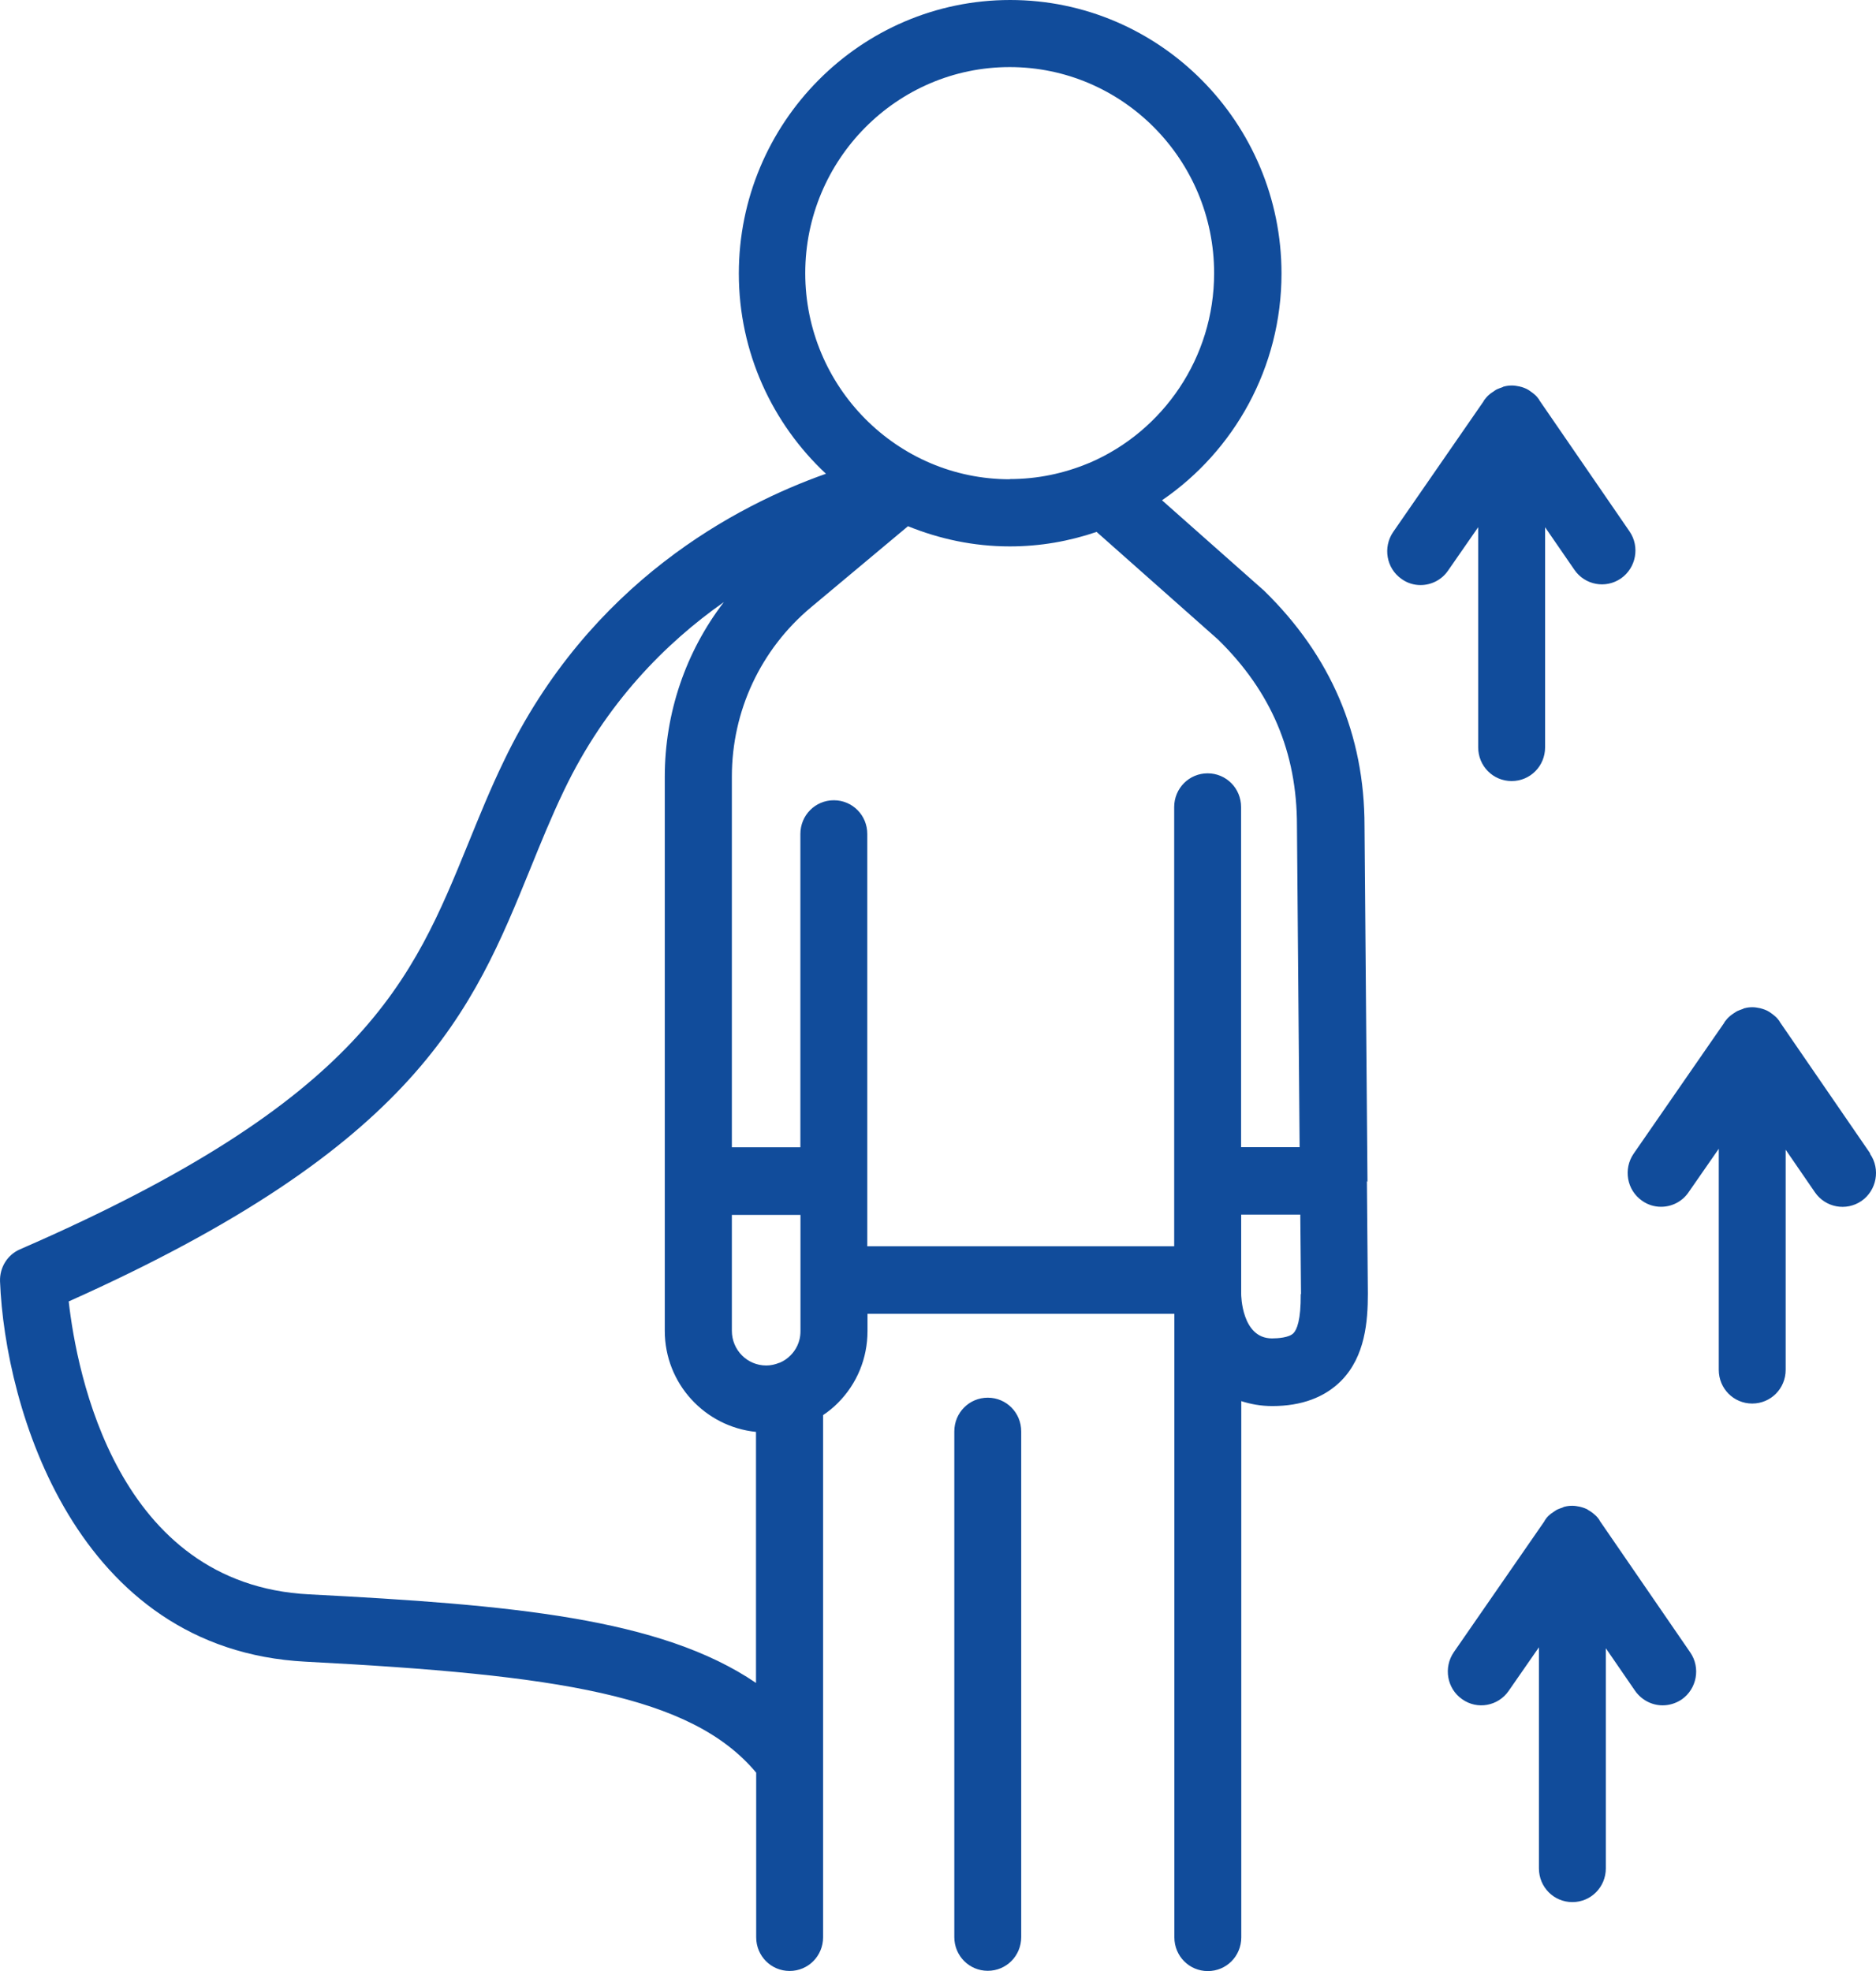 <svg width="59" height="62" viewBox="0 0 59 62" fill="none" xmlns="http://www.w3.org/2000/svg">
<path d="M32.117 45.025V60.93C32.117 61.52 31.65 61.991 31.065 61.991C30.481 61.991 30.013 61.52 30.013 60.93V45.025C30.013 44.435 30.481 43.964 31.065 43.964C31.65 43.964 32.117 44.435 32.117 45.025ZM42.989 37.155L43.019 40.691C43.019 41.564 42.935 42.664 42.183 43.429C41.661 43.955 40.933 44.227 40.013 44.227C39.653 44.227 39.329 44.166 39.038 44.072V60.939C39.038 61.529 38.571 62 37.986 62C37.402 62 36.934 61.529 36.934 60.939V41.325H27.283V41.866C27.283 42.724 26.953 43.528 26.348 44.133C26.21 44.272 26.048 44.405 25.886 44.511V60.935C25.886 61.525 25.418 61.996 24.834 61.996C24.249 61.996 23.782 61.525 23.782 60.935V55.759C21.75 53.323 17.535 52.679 9.616 52.268C2.371 51.896 0.156 44.278 0.001 40.306C-0.014 39.865 0.237 39.463 0.636 39.294C11.448 34.592 12.967 30.844 14.733 26.513C15.071 25.685 15.416 24.827 15.839 23.953C18.539 18.299 23.197 15.884 25.976 14.902C24.294 13.331 23.236 11.088 23.236 8.604C23.236 3.862 27.064 0 31.77 0C36.473 0 40.303 3.859 40.303 8.604C40.303 11.566 38.808 14.189 36.545 15.736L39.752 18.577C41.862 20.635 42.914 23.119 42.914 25.981L43.007 37.169L42.989 37.155ZM31.758 15.069C32.633 15.069 33.46 14.891 34.227 14.573C34.251 14.564 34.266 14.558 34.287 14.549C36.574 13.558 38.184 11.261 38.184 8.593C38.184 5.017 35.297 2.11 31.755 2.11C28.209 2.11 25.325 5.02 25.325 8.593C25.325 12.168 28.212 15.075 31.755 15.075L31.758 15.069ZM23.776 52.931V45.04C22.172 44.877 20.907 43.523 20.907 41.861V24.438C20.907 22.425 21.567 20.5 22.766 18.938C20.94 20.222 19.052 22.111 17.733 24.873C17.34 25.692 17.005 26.52 16.681 27.318C14.861 31.791 13.144 36.022 2.161 40.936C2.413 43.172 3.666 49.842 9.721 50.15C16.066 50.477 20.778 50.894 23.778 52.937L23.776 52.931ZM25.172 38.215H23.017V41.86C23.017 42.465 23.5 42.951 24.099 42.951C24.237 42.951 24.375 42.921 24.507 42.867H24.516C24.648 42.812 24.762 42.734 24.861 42.634C25.008 42.486 25.175 42.238 25.175 41.869V38.225L25.172 38.215ZM36.928 39.198V25.386C36.928 24.797 37.396 24.325 37.98 24.325C38.565 24.325 39.032 24.797 39.032 25.386V36.084H40.873L40.789 25.966C40.789 23.66 39.976 21.751 38.31 20.119L34.488 16.731C33.628 17.024 32.717 17.187 31.758 17.187C30.621 17.187 29.548 16.954 28.556 16.552L25.502 19.106C23.922 20.43 23.017 22.364 23.017 24.428V36.087H25.172V26.232C25.172 25.643 25.64 25.172 26.224 25.172C26.809 25.172 27.276 25.643 27.276 26.232V39.201H36.928L36.928 39.198ZM40.917 40.706L40.894 38.206H39.035V40.666V40.706C39.035 40.721 39.044 42.099 40.003 42.099C40.195 42.099 40.54 42.075 40.678 41.936C40.786 41.827 40.914 41.525 40.908 40.706L40.917 40.706ZM50.311 47.832C50.311 47.832 50.296 47.808 50.296 47.802C50.257 47.747 50.212 47.693 50.158 47.648C50.143 47.633 50.119 47.617 50.104 47.602C50.059 47.563 50.011 47.533 49.967 47.509C49.943 47.493 49.928 47.484 49.907 47.469C49.853 47.445 49.799 47.424 49.745 47.409C49.721 47.409 49.706 47.394 49.685 47.394C49.607 47.379 49.538 47.364 49.454 47.364H49.445C49.361 47.364 49.283 47.373 49.208 47.394C49.184 47.394 49.169 47.409 49.148 47.418C49.094 47.433 49.04 47.457 48.986 47.478C48.962 47.487 48.941 47.502 48.917 47.518C48.873 47.548 48.825 47.578 48.779 47.611C48.765 47.626 48.741 47.642 48.726 47.657C48.672 47.702 48.627 47.756 48.588 47.82L48.579 47.829C48.579 47.829 48.579 47.844 48.57 47.853L45.722 51.969C45.392 52.45 45.506 53.115 45.983 53.447C46.46 53.789 47.119 53.665 47.449 53.184L48.399 51.815V58.769C48.399 59.358 48.867 59.83 49.451 59.83C50.035 59.83 50.503 59.358 50.503 58.769V51.845L51.423 53.184C51.63 53.477 51.954 53.641 52.289 53.641C52.496 53.641 52.703 53.58 52.889 53.456C53.366 53.124 53.489 52.459 53.159 51.978L50.326 47.856L50.311 47.832ZM58.812 36.273L55.979 32.15C55.979 32.15 55.964 32.126 55.964 32.12C55.925 32.066 55.88 32.011 55.826 31.966C55.811 31.951 55.787 31.936 55.772 31.921C55.733 31.89 55.688 31.86 55.641 31.827C55.617 31.812 55.596 31.803 55.572 31.788C55.518 31.764 55.464 31.742 55.41 31.727C55.386 31.727 55.371 31.712 55.35 31.712C55.272 31.697 55.203 31.682 55.119 31.682H55.11C55.026 31.682 54.948 31.691 54.873 31.712C54.849 31.712 54.834 31.727 54.813 31.736C54.759 31.752 54.705 31.776 54.651 31.797C54.627 31.806 54.606 31.821 54.582 31.836C54.537 31.866 54.489 31.896 54.444 31.93C54.429 31.945 54.406 31.96 54.391 31.975C54.337 32.02 54.292 32.075 54.244 32.138L54.235 32.147C54.235 32.147 54.235 32.163 54.226 32.172L51.378 36.288C51.048 36.768 51.162 37.433 51.639 37.766C51.822 37.898 52.032 37.959 52.239 37.959C52.568 37.959 52.898 37.805 53.105 37.503L54.055 36.134V43.088C54.055 43.677 54.523 44.148 55.107 44.148C55.691 44.148 56.159 43.677 56.159 43.088V36.164L57.079 37.503C57.409 37.983 58.062 38.107 58.545 37.775C59.022 37.442 59.145 36.777 58.815 36.297L58.812 36.273ZM46.489 16.553V23.507C46.489 24.097 46.957 24.568 47.541 24.568C48.126 24.568 48.593 24.097 48.593 23.507V16.584L49.514 17.922C49.843 18.403 50.497 18.527 50.979 18.194C51.456 17.862 51.579 17.197 51.249 16.716L48.416 12.594C48.416 12.594 48.401 12.57 48.401 12.564C48.362 12.51 48.318 12.455 48.264 12.41C48.249 12.395 48.225 12.38 48.21 12.365C48.171 12.335 48.126 12.304 48.078 12.271C48.054 12.256 48.033 12.247 48.009 12.232C47.955 12.207 47.901 12.186 47.847 12.171C47.823 12.171 47.808 12.156 47.787 12.156C47.709 12.141 47.64 12.126 47.556 12.126H47.547C47.463 12.126 47.385 12.135 47.31 12.156C47.286 12.156 47.272 12.171 47.251 12.18C47.197 12.195 47.143 12.22 47.089 12.241C47.065 12.25 47.044 12.265 47.02 12.28C46.975 12.31 46.927 12.341 46.882 12.374C46.867 12.389 46.843 12.404 46.828 12.419C46.774 12.464 46.729 12.519 46.681 12.582L46.672 12.591C46.672 12.591 46.672 12.607 46.663 12.616L43.816 16.732C43.486 17.212 43.6 17.877 44.076 18.209C44.259 18.343 44.469 18.403 44.676 18.403C45.005 18.403 45.335 18.249 45.542 17.947L46.492 16.578L46.489 16.553Z" fill="#114C9B"/>
</svg>
